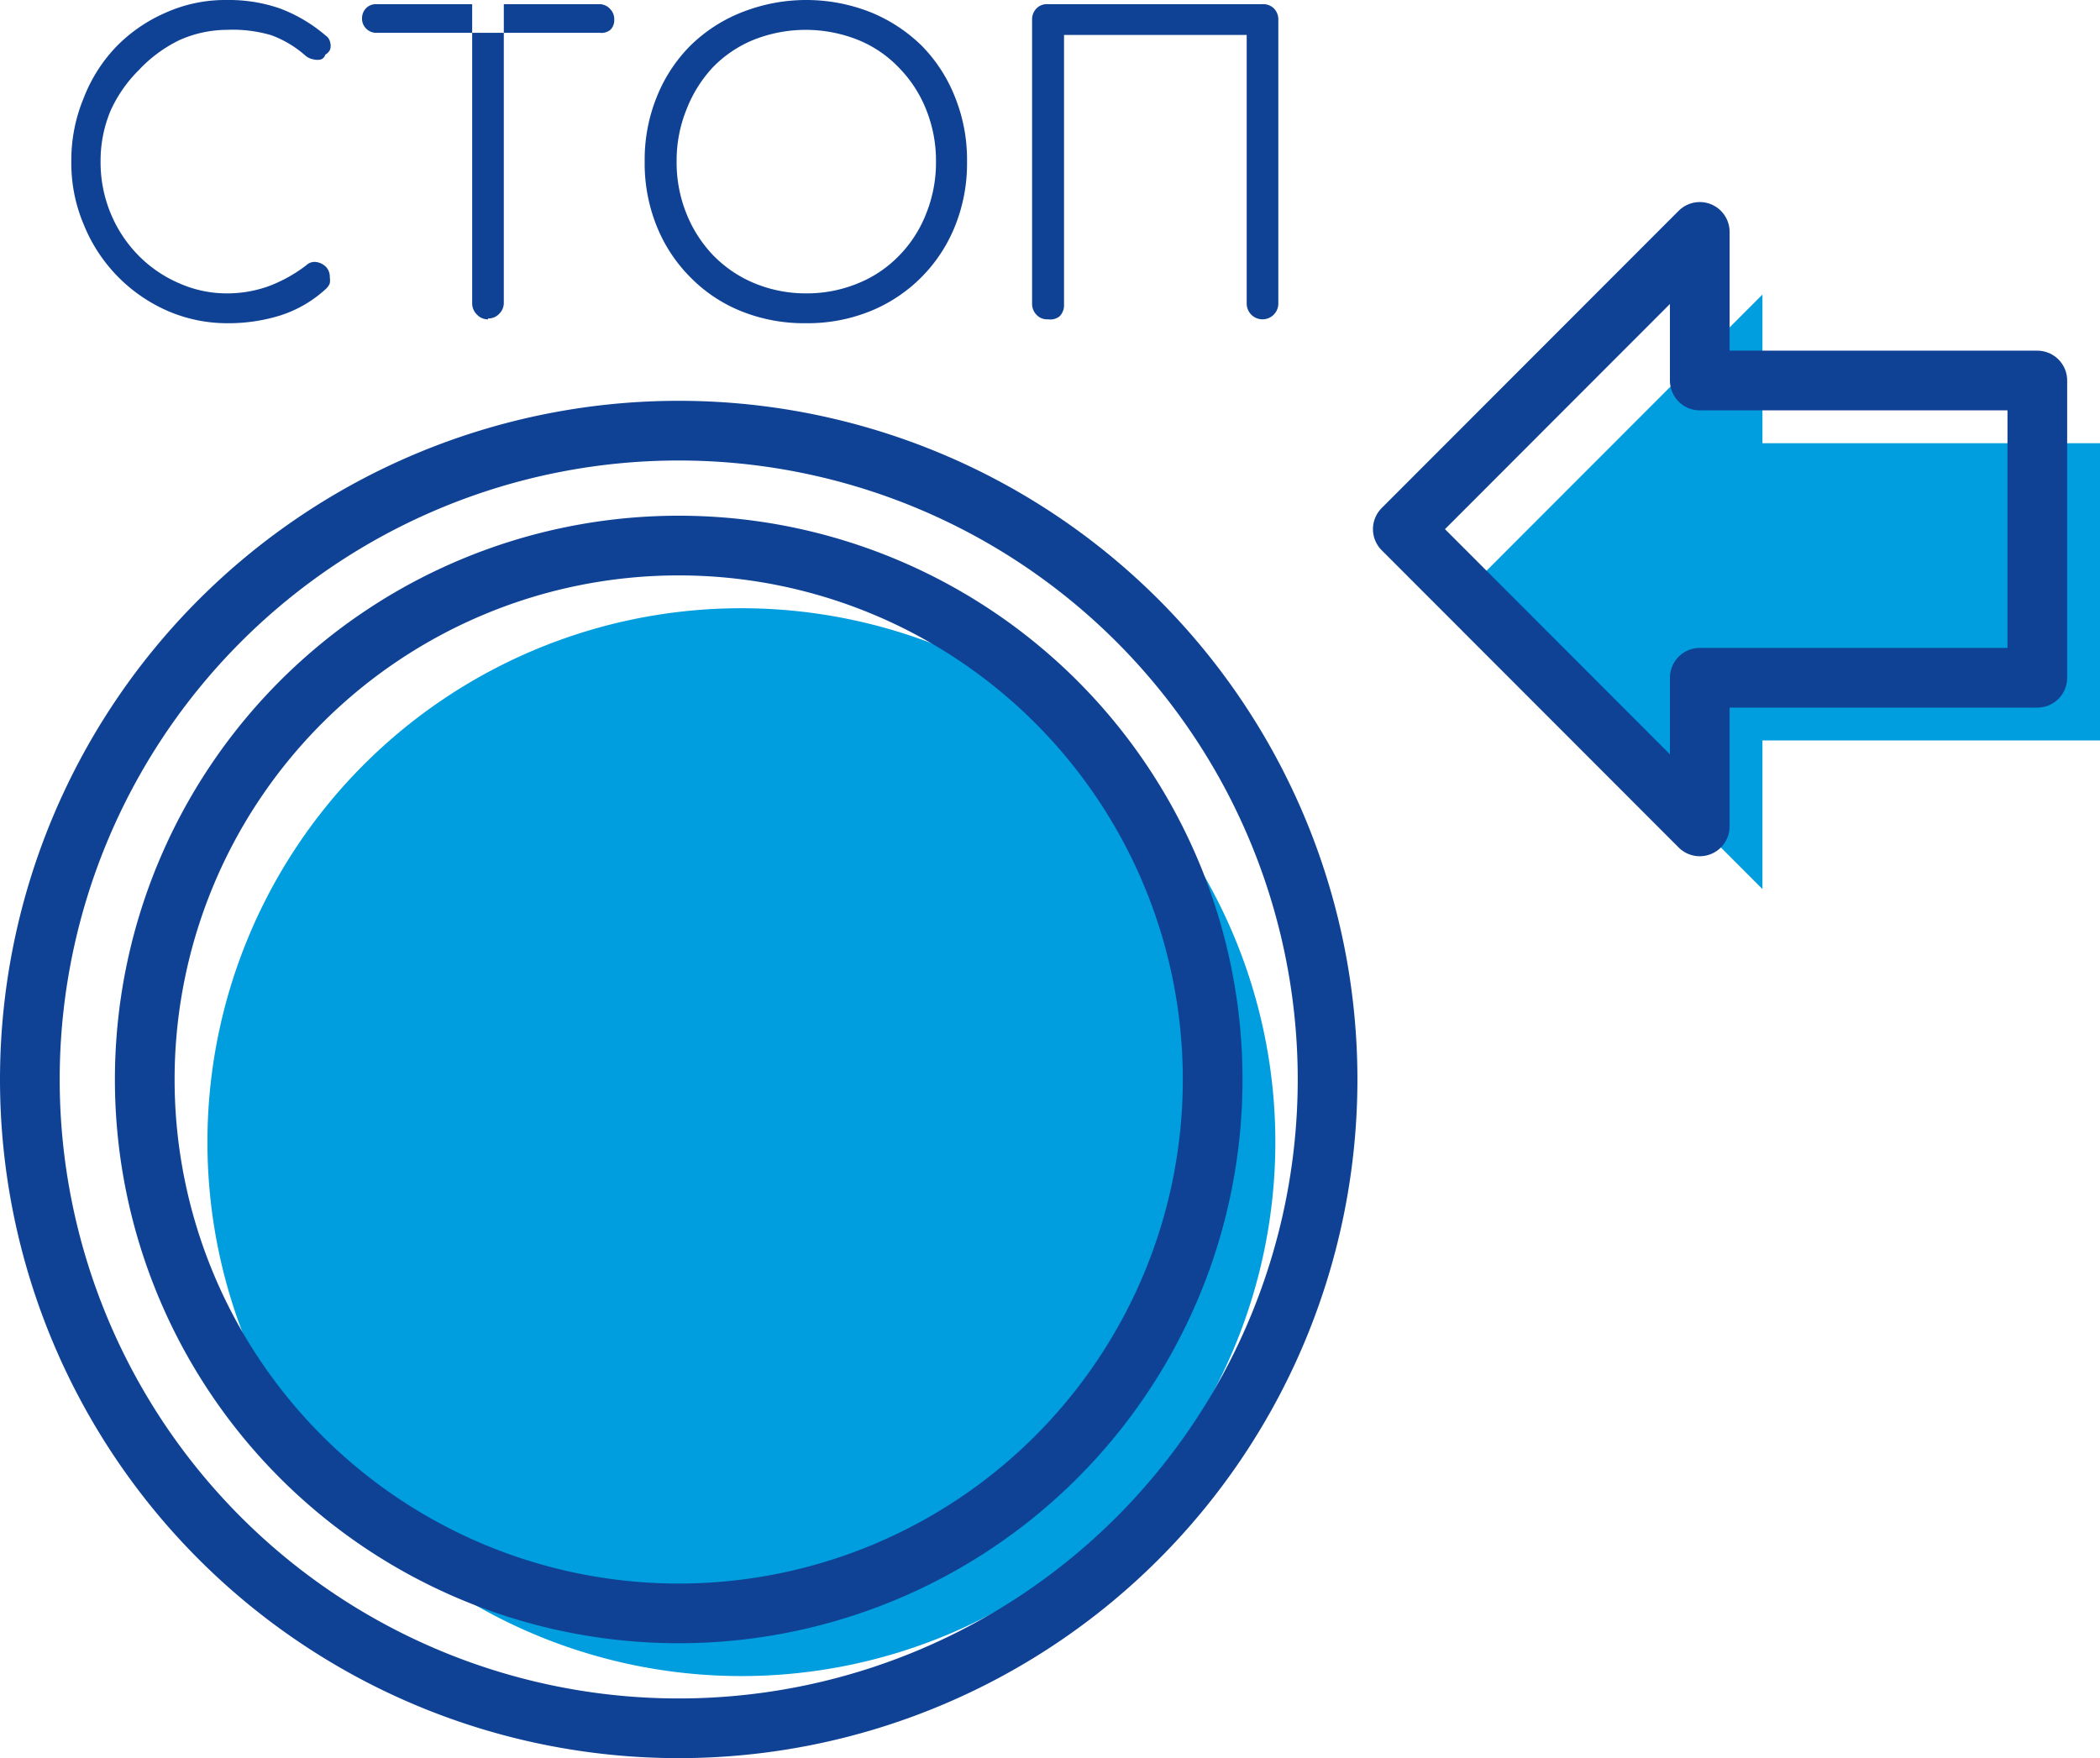 <?xml version="1.0" encoding="UTF-8"?> <svg xmlns="http://www.w3.org/2000/svg" viewBox="0 0 70.36 58.91"> <defs> <style>.cls-1{fill:#009ddf;}.cls-1,.cls-2,.cls-3,.cls-4{fill-rule:evenodd;}.cls-2,.cls-3{fill:none;stroke:#0f4295;stroke-linejoin:round;stroke-width:2px;}.cls-2{stroke-linecap:round;}.cls-4{fill:#0f4295;}</style> </defs> <title>Ресурс 733</title> <g id="Слой_2" data-name="Слой 2"> <g id="Layer_1" data-name="Layer 1"> <path class="cls-1" d="M42.73,38.27A17.89,17.89,0,1,1,24.84,20.38,17.89,17.89,0,0,1,42.73,38.27Z"></path> <polygon class="cls-1" points="59.05 14.85 59.05 9.87 49.1 19.83 59.05 29.79 59.05 24.81 70.36 24.81 70.36 19.83 70.36 14.85 59.05 14.85"></polygon> <polygon class="cls-2" points="56.95 12.75 56.95 7.77 47 17.73 56.95 27.69 56.95 22.71 68.26 22.71 68.26 17.73 68.26 12.75 56.95 12.75"></polygon> <path class="cls-3" d="M44.48,36.17A21.74,21.74,0,1,1,22.74,14.43,21.74,21.74,0,0,1,44.48,36.17"></path> <path class="cls-3" d="M40.63,36.17A17.89,17.89,0,1,1,22.74,18.28,17.89,17.89,0,0,1,40.63,36.17"></path> <path class="cls-4" d="M7.6,10.83a5,5,0,0,1-2-.42,5.33,5.33,0,0,1-2.8-2.9,5.24,5.24,0,0,1-.41-2.1,5.4,5.4,0,0,1,.4-2.09A5.22,5.22,0,0,1,3.86,1.6,5.19,5.19,0,0,1,5.54.43,4.87,4.87,0,0,1,7.6,0,5.22,5.22,0,0,1,9.37.28a5.12,5.12,0,0,1,1.54.91.35.35,0,0,1,.15.22.43.43,0,0,1,0,.25.37.37,0,0,1-.16.17.24.24,0,0,1-.14.16.49.49,0,0,1-.25,0,.54.54,0,0,1-.27-.12,3.6,3.6,0,0,0-1.15-.69A4.56,4.56,0,0,0,7.6,1,3.92,3.92,0,0,0,6,1.35a4.61,4.61,0,0,0-1.35,1A4.55,4.55,0,0,0,3.7,3.72a4.35,4.35,0,0,0-.33,1.69A4.47,4.47,0,0,0,3.7,7.13a4.4,4.4,0,0,0,.91,1.4A4.27,4.27,0,0,0,6,9.49a3.92,3.92,0,0,0,1.64.34A4.09,4.09,0,0,0,9,9.59a4.91,4.91,0,0,0,1.26-.7.4.4,0,0,1,.34-.11.58.58,0,0,1,.32.16.48.48,0,0,1,.13.35.64.64,0,0,1,0,.2.47.47,0,0,1-.12.18,4.09,4.09,0,0,1-1.54.9,5.84,5.84,0,0,1-1.77.26Zm8.75-.13a.49.49,0,0,1-.37-.16.52.52,0,0,1-.16-.37V.14h1.06v10a.51.51,0,0,1-.15.37.49.49,0,0,1-.38.16ZM12.62,1.1H20.1A.48.48,0,0,0,20.45,1a.45.45,0,0,0,.13-.34.48.48,0,0,0-.13-.35A.48.48,0,0,0,20.1.14H12.62a.46.46,0,0,0-.35.13.48.48,0,0,0-.14.35.46.46,0,0,0,.14.34.47.47,0,0,0,.35.14ZM27,10.83a5.65,5.65,0,0,1-2.16-.4,5,5,0,0,1-1.71-1.14A5.12,5.12,0,0,1,22,7.57a5.61,5.61,0,0,1-.4-2.16A5.6,5.6,0,0,1,22,3.26a5.12,5.12,0,0,1,1.12-1.72A5.15,5.15,0,0,1,24.86.41a5.87,5.87,0,0,1,4.31,0,5.3,5.3,0,0,1,1.72,1.13A5.14,5.14,0,0,1,32,3.26a5.6,5.6,0,0,1,.4,2.15A5.61,5.61,0,0,1,32,7.57a5.13,5.13,0,0,1-2.85,2.86,5.6,5.6,0,0,1-2.15.4Zm0-1a4.48,4.48,0,0,0,1.73-.33,4,4,0,0,0,1.39-.93,4.17,4.17,0,0,0,.91-1.41,4.58,4.58,0,0,0,.33-1.75,4.57,4.57,0,0,0-.33-1.74,4.23,4.23,0,0,0-.91-1.4,3.93,3.93,0,0,0-1.39-.94,4.73,4.73,0,0,0-3.47,0,4,4,0,0,0-1.39.94A4.4,4.4,0,0,0,23,3.67a4.57,4.57,0,0,0-.33,1.74A4.58,4.58,0,0,0,23,7.16a4.33,4.33,0,0,0,.91,1.41,4.14,4.14,0,0,0,1.39.93A4.49,4.49,0,0,0,27,9.83Zm8.1.87a.48.48,0,0,1-.37-.15.52.52,0,0,1-.15-.38V.66a.52.52,0,0,1,.15-.38.48.48,0,0,1,.37-.14h7.2a.51.51,0,0,1,.38.14.52.52,0,0,1,.15.38v9.51a.53.53,0,1,1-1.06,0v-9H35.65v9.05a.52.52,0,0,1-.15.38A.5.5,0,0,1,35.12,10.7Z"></path> </g> </g> </svg> 